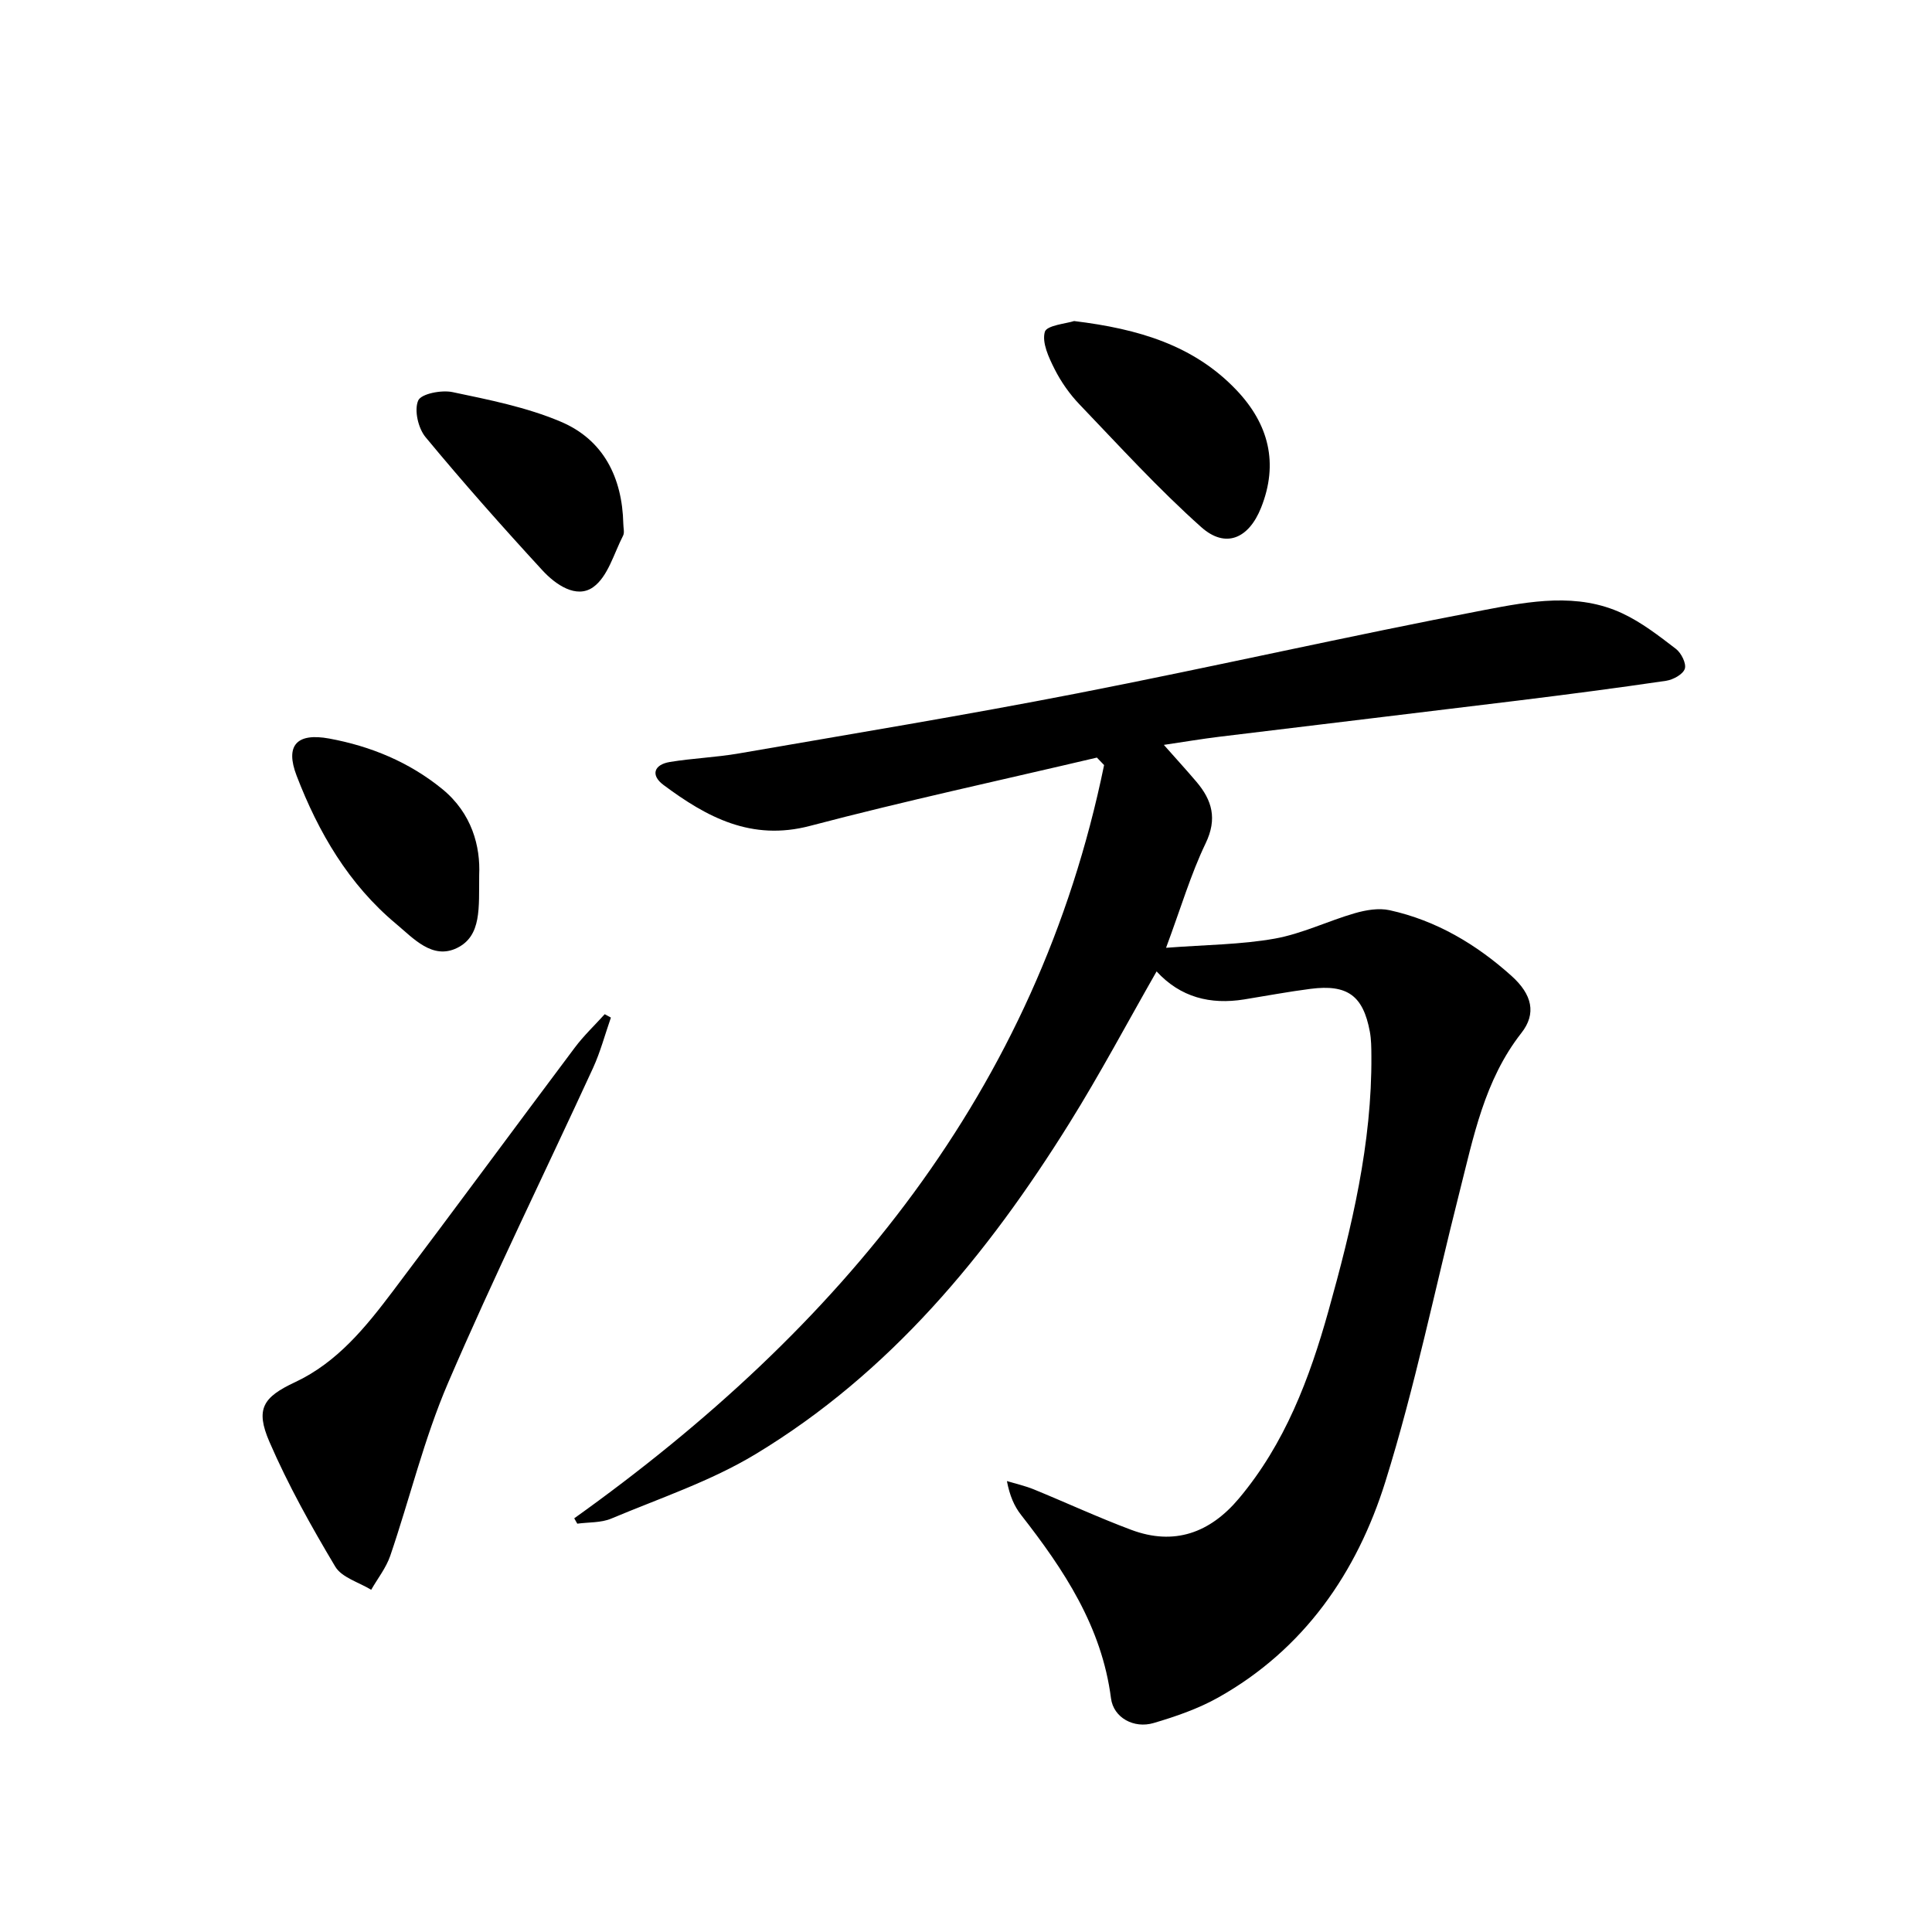 <svg enable-background="new 0 0 400 400" viewBox="0 0 400 400" xmlns="http://www.w3.org/2000/svg"><path d="m118.89 314.35c55.04-39.32 95.84-88.41 109.7-155.95-.5-.52-.99-1.03-1.49-1.55-19.81 4.67-39.72 8.96-59.39 14.14-12.15 3.2-21.38-1.8-30.35-8.48-2.69-2.01-1.99-4.2 1.32-4.75 4.73-.78 9.57-.95 14.29-1.77 23.38-4.05 46.79-7.9 70.07-12.44 28.17-5.49 56.17-11.88 84.36-17.27 9.35-1.79 19.21-3.63 28.49.71 3.98 1.86 7.58 4.66 11.1 7.36 1.1.85 2.19 3.03 1.83 4.12-.38 1.15-2.42 2.26-3.87 2.48-10.19 1.5-20.4 2.83-30.63 4.09-20.6 2.53-41.21 4.97-61.82 7.49-3.62.44-7.22 1.05-11.54 1.69 2.47 2.79 4.65 5.17 6.74 7.63 3.26 3.84 4.36 7.67 1.91 12.76-3.07 6.39-5.09 13.28-8.19 21.62 8.23-.63 15.48-.65 22.51-1.9 5.65-1.01 11-3.65 16.57-5.26 2.29-.66 4.95-1.12 7.21-.62 9.64 2.12 17.92 7.04 25.21 13.58 4.32 3.87 5.21 7.83 2.07 11.83-7.69 9.81-9.93 21.6-12.87 33.17-5.05 19.92-9.17 40.13-15.29 59.72-5.88 18.83-16.84 34.73-34.62 44.71-4.14 2.32-8.77 3.92-13.35 5.27-4.08 1.21-8.32-1.08-8.84-5.11-1.91-14.85-9.75-26.63-18.63-37.99-1.4-1.79-2.34-3.95-2.92-6.99 1.86.56 3.78.99 5.57 1.72 6.74 2.76 13.36 5.83 20.18 8.38 8.9 3.33 16.3.62 22.27-6.48 9.53-11.34 14.63-24.83 18.55-38.84 4.83-17.29 9.03-34.71 8.89-52.85-.01-1.66-.02-3.35-.32-4.98-1.39-7.46-4.64-9.84-12.28-8.86-4.6.59-9.16 1.45-13.74 2.19-6.99 1.12-13.18-.41-18.13-5.8-6.1 10.67-11.71 21.24-18.03 31.38-16.98 27.26-37.15 51.75-65.01 68.57-9.27 5.6-19.81 9.11-29.87 13.34-2.12.89-4.67.73-7.03 1.05-.21-.38-.42-.75-.63-1.11z"/><path d="m126.48 210.68c-1.22 3.49-2.17 7.1-3.7 10.44-10 21.74-20.57 43.23-30.02 65.21-4.95 11.51-7.9 23.86-11.96 35.77-.86 2.51-2.61 4.71-3.95 7.05-2.54-1.56-6.09-2.53-7.44-4.8-4.99-8.36-9.77-16.92-13.63-25.84-2.96-6.84-1.3-9.25 5.32-12.35 8.76-4.11 14.64-11.42 20.26-18.86 12.64-16.74 25.06-33.63 37.64-50.4 1.85-2.47 4.12-4.62 6.2-6.92.43.24.85.47 1.28.7z"/><path d="m222.38 66.47c13.36 1.62 24.84 5.03 33.67 14.35 6.6 6.98 8.72 15.07 5.04 24.3-2.54 6.37-7.33 8.52-12.38 4.02-8.89-7.93-16.95-16.79-25.21-25.41-2.05-2.14-3.83-4.68-5.16-7.32-1.21-2.4-2.65-5.47-2.02-7.7.39-1.37 4.46-1.71 6.06-2.24z"/><path d="m129.05 108.44c0 .83.29 1.81-.05 2.47-1.91 3.7-3.14 8.49-6.2 10.66-3.47 2.46-7.79-.54-10.5-3.49-8.28-9-16.4-18.16-24.2-27.58-1.52-1.84-2.38-5.58-1.52-7.57.61-1.41 4.82-2.23 7.1-1.75 7.57 1.59 15.31 3.12 22.38 6.11 8.89 3.74 12.77 11.58 12.99 21.15z"/><path d="m99.21 181.16c-.08 6.79.54 12.6-4.59 15.11-5.1 2.49-9.05-2.02-12.61-4.99-9.81-8.18-16.09-18.94-20.6-30.68-2.41-6.27.02-8.93 6.76-7.69 8.57 1.58 16.53 4.86 23.37 10.43 6.22 5.07 7.94 11.98 7.67 17.82z"/></svg>
